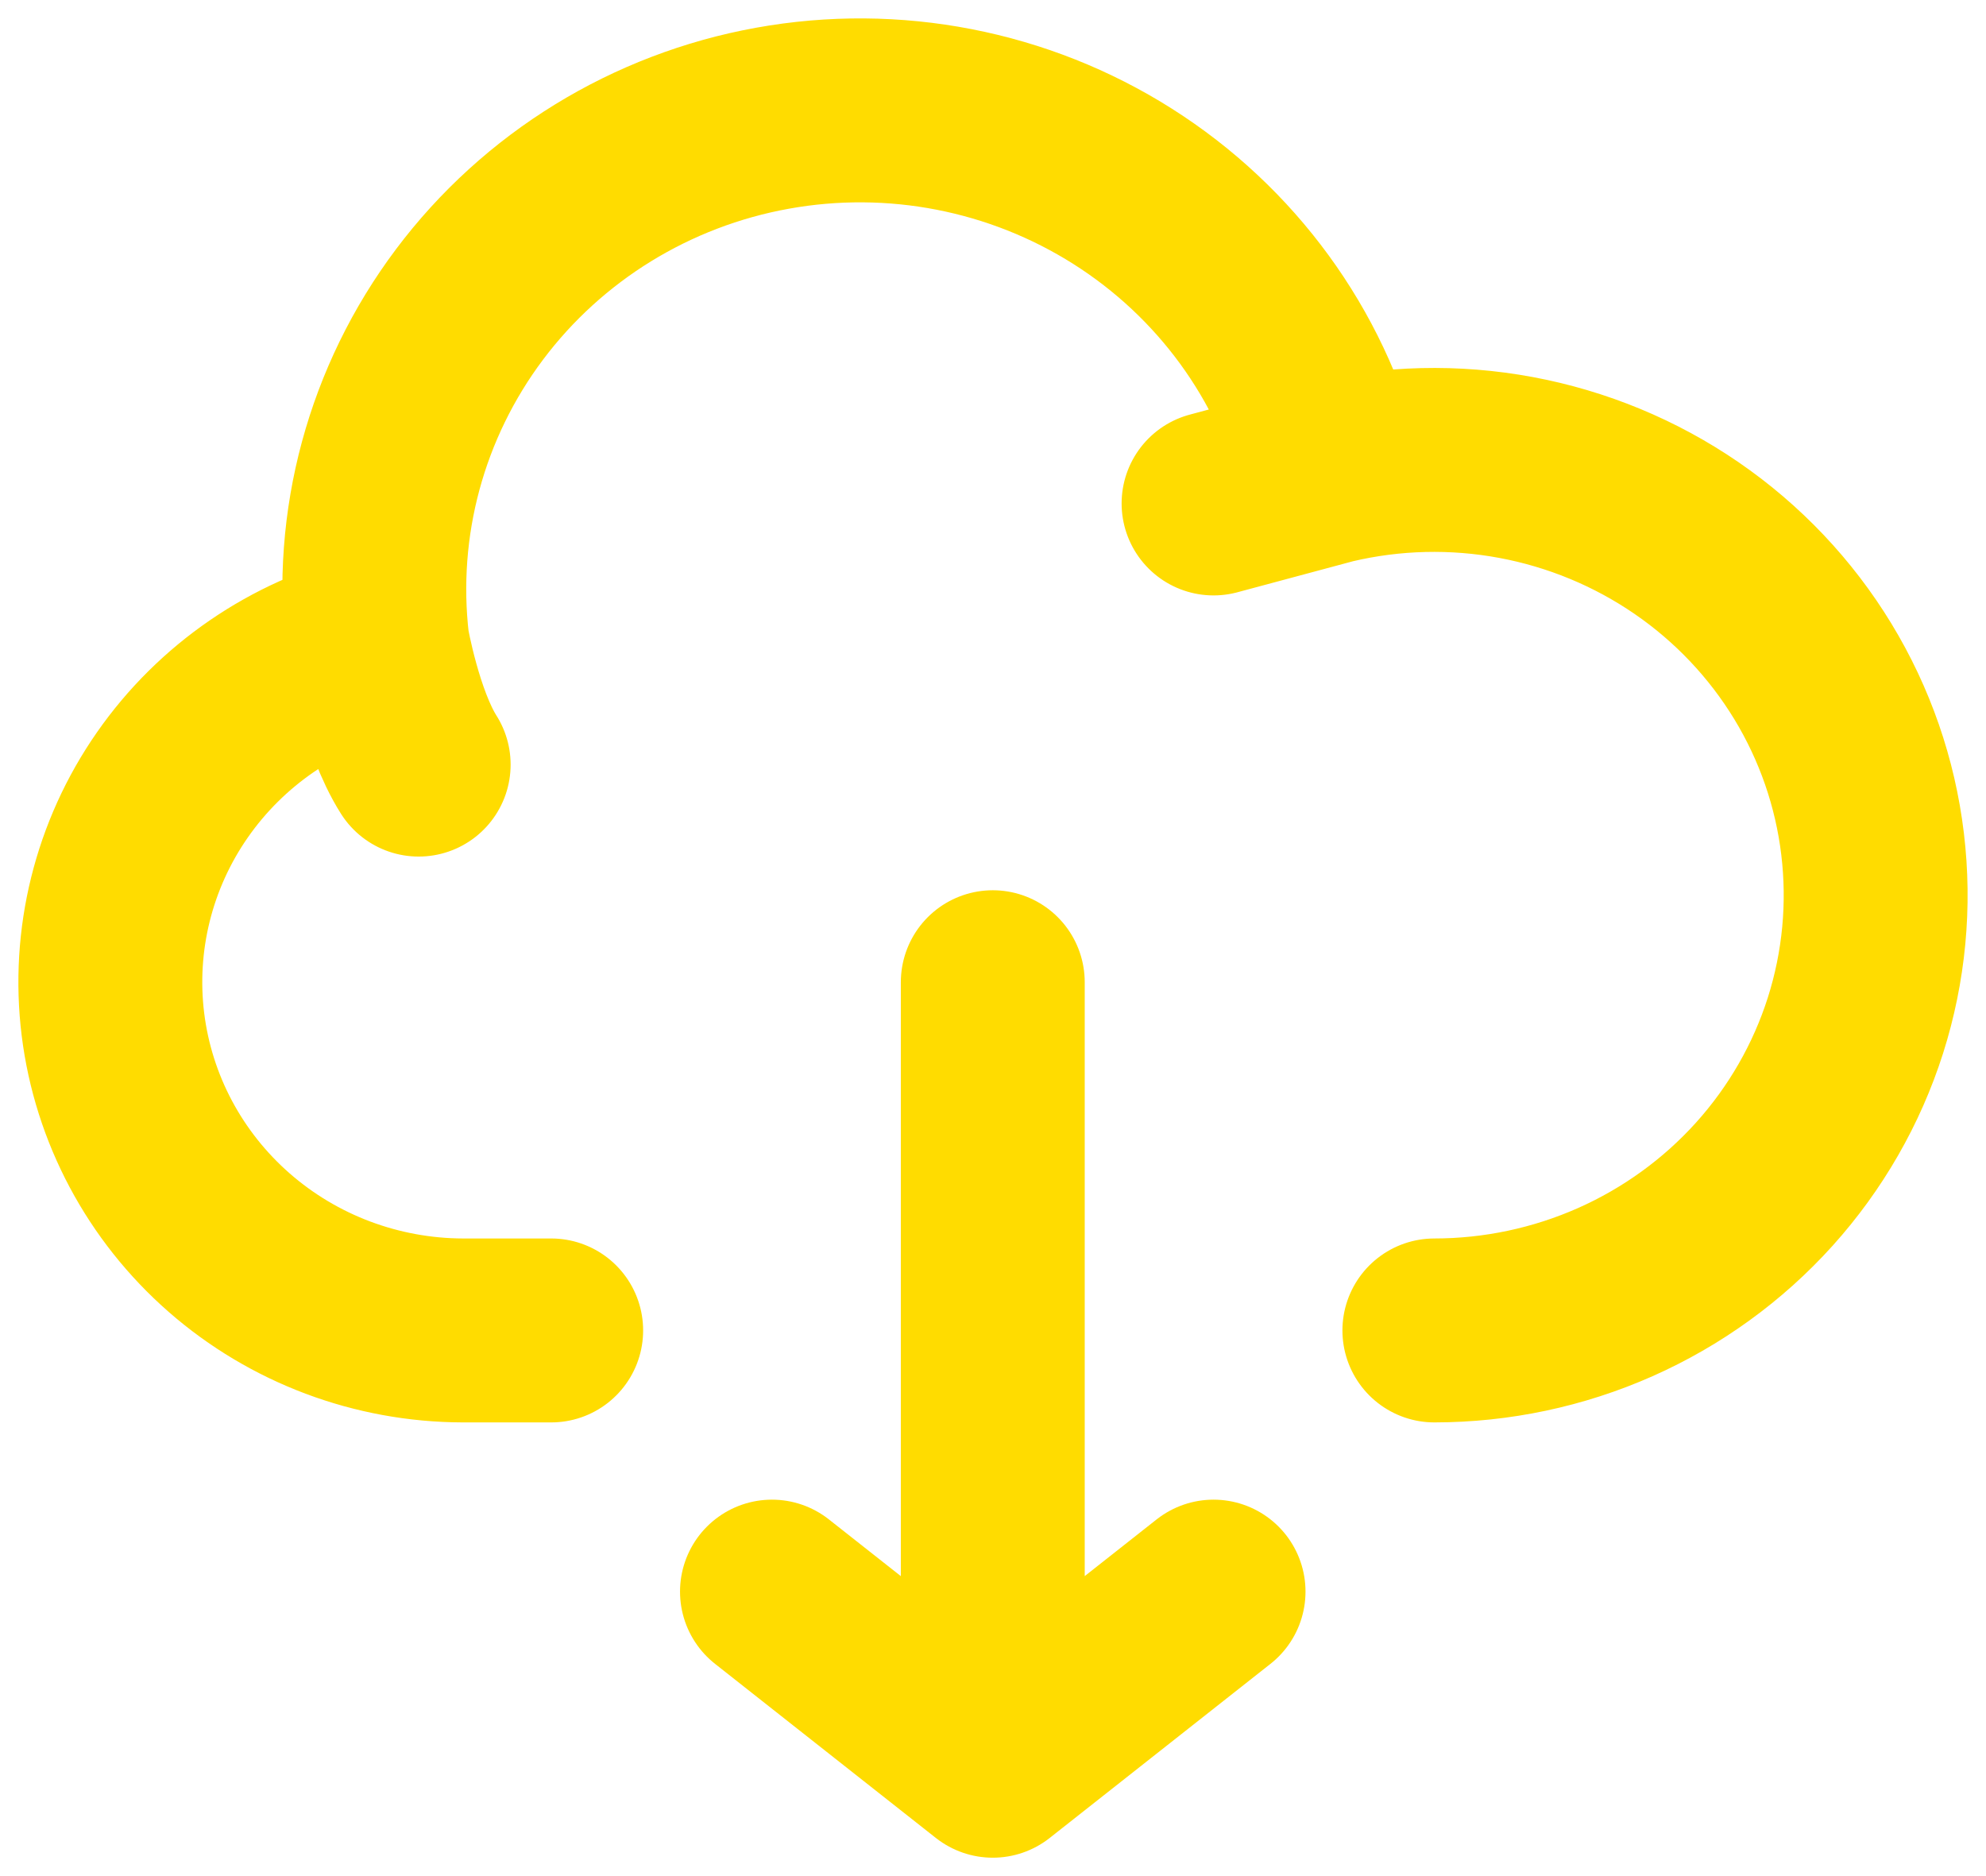 <?xml version="1.0" encoding="utf-8"?>
<svg xmlns="http://www.w3.org/2000/svg" fill="none" height="51" viewBox="0 0 54 51" width="54">
<path d="M26.994 48V26.701M26.994 48L20.99 43.267M26.994 48L32.997 43.267M10.265 17.512C7.994 18.076 6.01 19.437 4.685 21.34C3.36 23.243 2.787 25.558 3.071 27.849C3.356 30.14 4.48 32.249 6.232 33.781C7.984 35.313 10.243 36.161 12.585 36.167H14.987M36.191 12.829C35.37 9.626 33.345 6.851 30.524 5.065C27.704 3.28 24.3 2.618 21.003 3.214C17.706 3.809 14.762 5.619 12.768 8.274C10.774 10.93 9.879 14.233 10.265 17.515C10.265 17.515 10.633 19.602 11.384 20.785M36.191 12.829C37.84 12.439 39.554 12.398 41.22 12.708C42.886 13.018 44.467 13.672 45.858 14.627C47.249 15.582 48.419 16.817 49.291 18.25C50.163 19.683 50.717 21.282 50.916 22.941C51.116 24.6 50.957 26.282 50.45 27.877C49.942 29.471 49.098 30.941 47.972 32.191C46.846 33.44 45.465 34.44 43.919 35.126C42.373 35.811 40.697 36.166 39.001 36.167M36.191 12.829L32.997 13.686" stroke="#FFDC00" stroke-linecap="round" stroke-linejoin="round" stroke-width="5"/>
</svg>